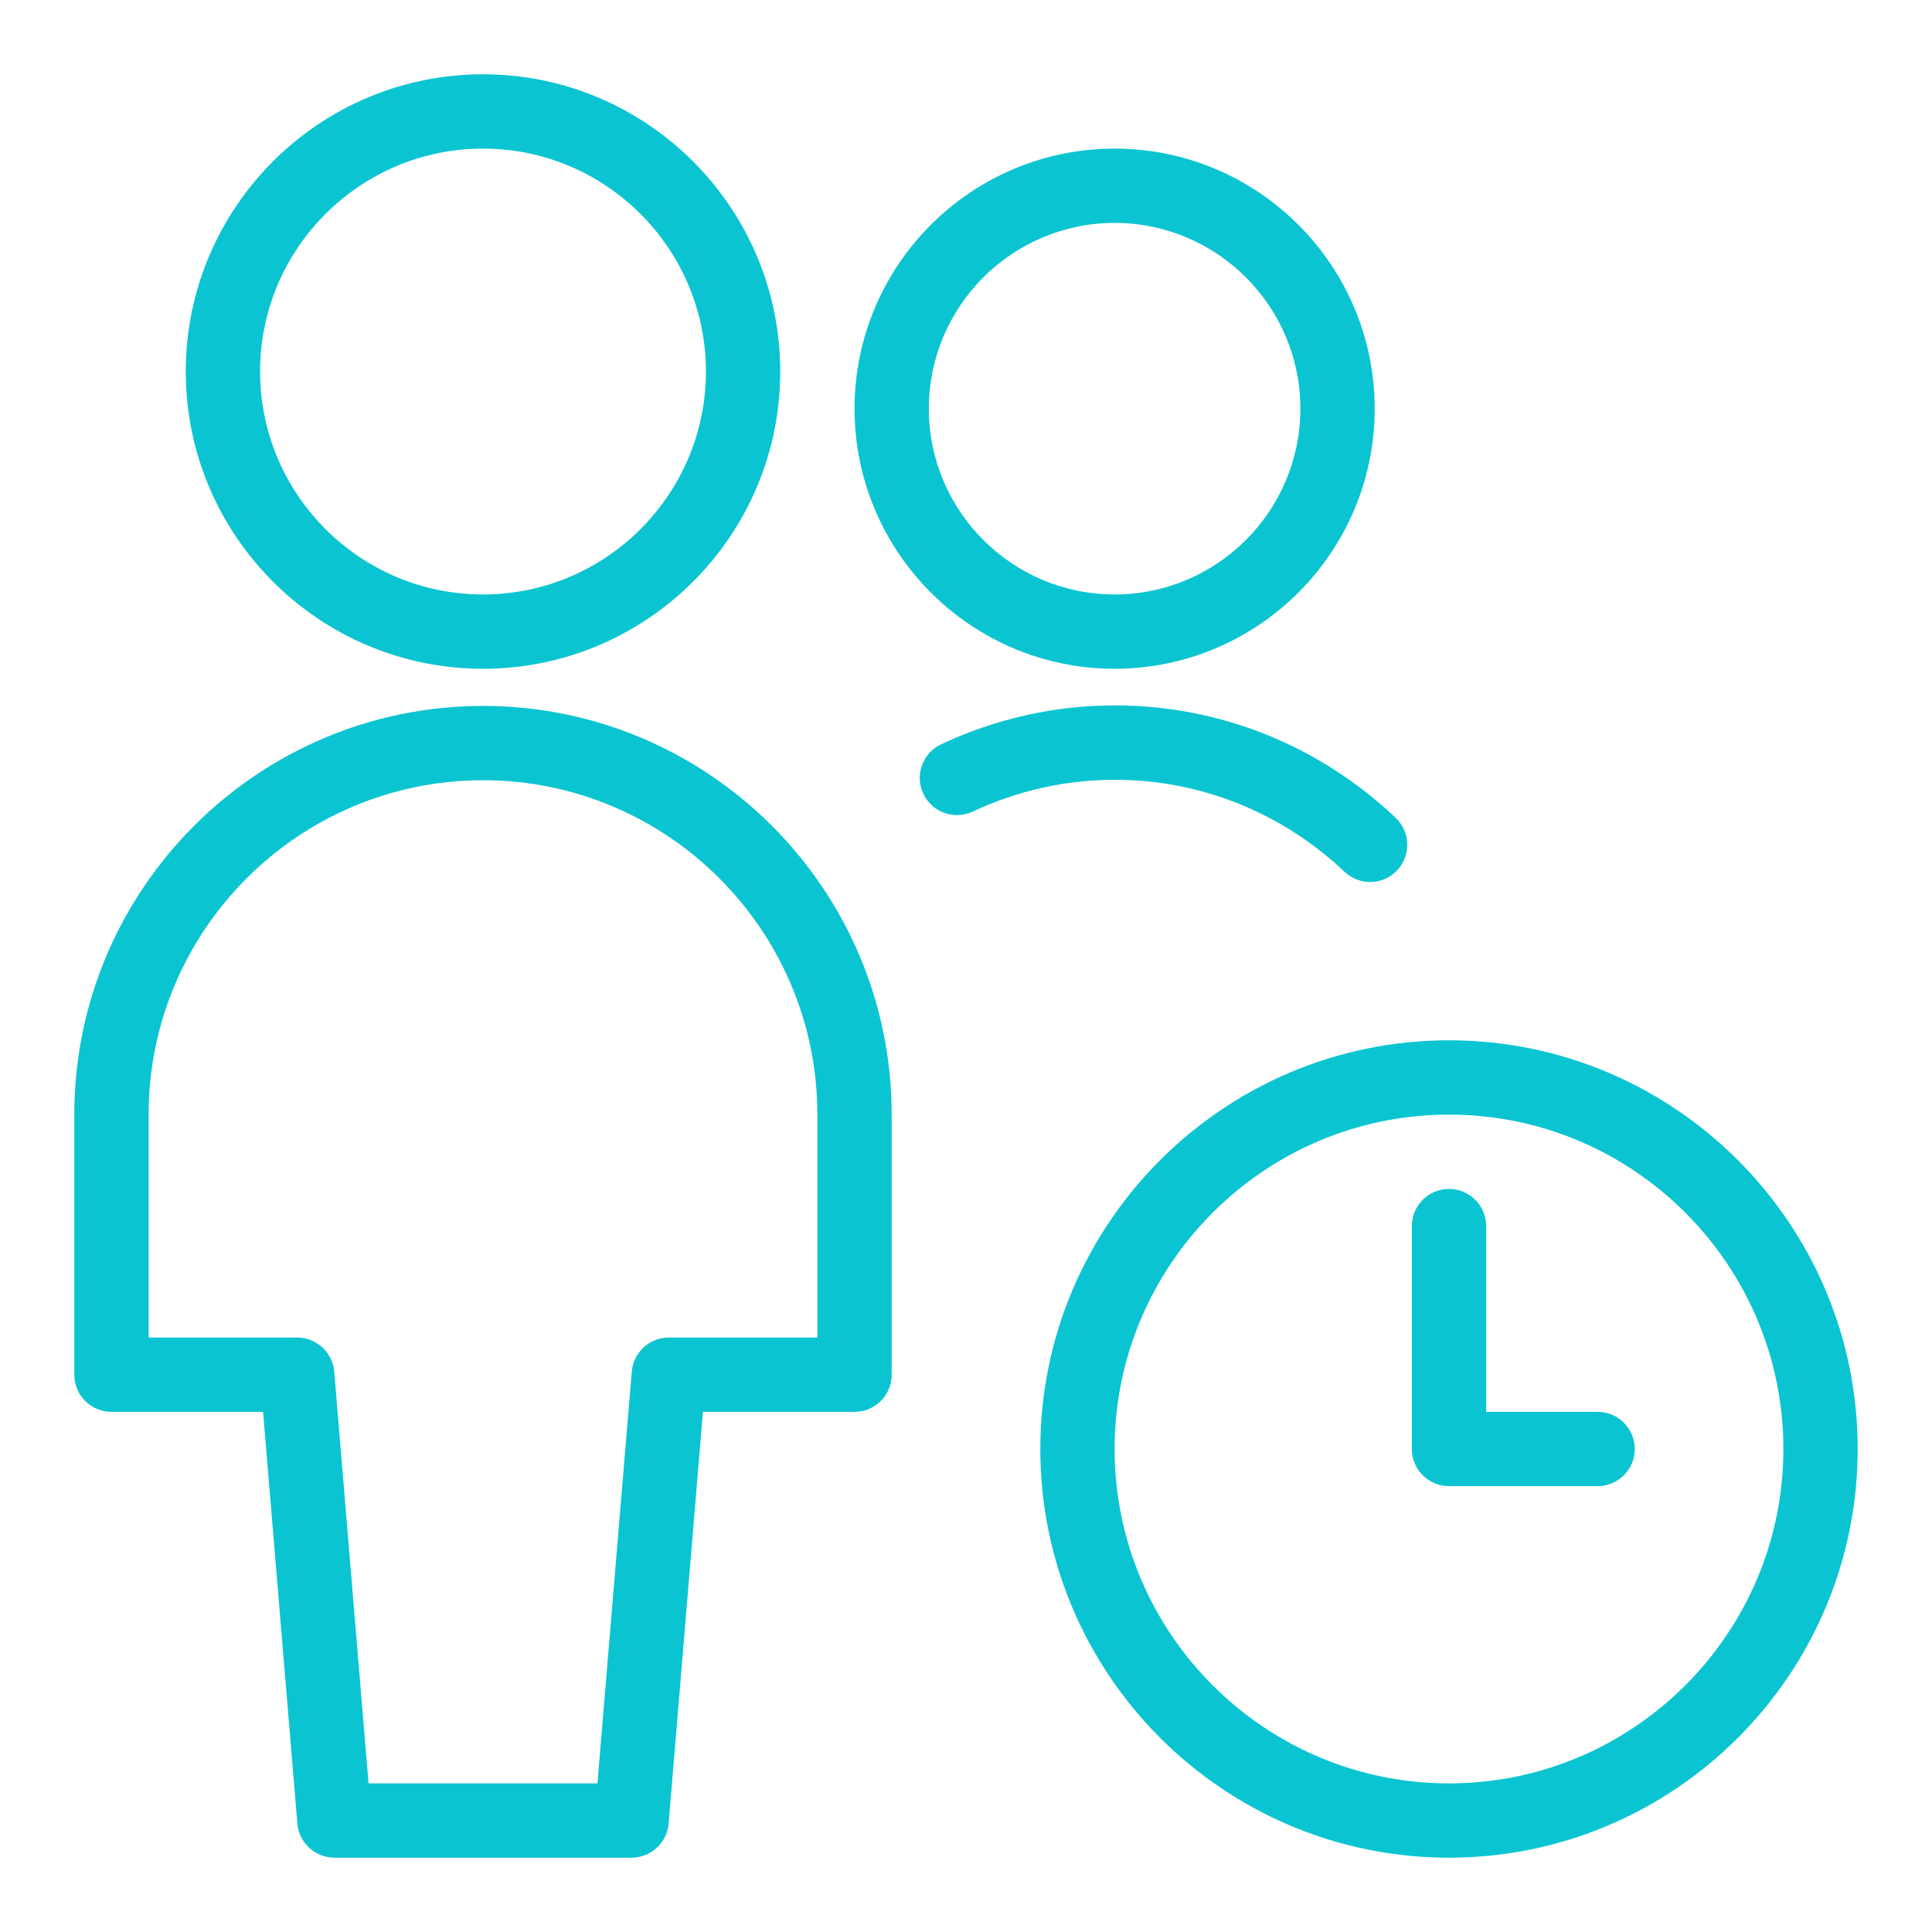 <svg height="80" preserveAspectRatio="none" viewBox="0 0 26 26" width="80" xml:space="preserve" xmlns="http://www.w3.org/2000/svg"><g fill="#0ac5d1" transform="translate(1 1)">  multiple-actions-time  <path d="m3.5 24c-.258 0-.477-.201-.498-.458l-.462-5.542h-2.04c-.276 0-.5-.224-.5-.5v-3.5c0-3.033 2.467-5.5 5.5-5.5s5.5 2.467 5.5 5.5v3.5c0 .276-.224.5-.5.5h-2.04l-.462 5.542c-.021.257-.24.458-.498.458zm3.54-1 .462-5.542c.021-.257.24-.458.498-.458h2v-3c0-2.481-2.019-4.5-4.5-4.5s-4.5 2.019-4.5 4.5v3h2c.258 0 .477.201.498.458l.462 5.542z"/><path d="m5.5 8c-2.206 0-4-1.794-4-4s1.794-4 4-4 4 1.794 4 4-1.794 4-4 4zm0-7c-1.654 0-3 1.346-3 3s1.346 3 3 3 3-1.346 3-3-1.346-3-3-3z"/><path d="m17.439 10.87c-.128 0-.25-.049-.344-.137-.844-.799-1.941-1.239-3.09-1.239-.663 0-1.307.144-1.916.428-.066.031-.137.047-.211.047-.193 0-.371-.113-.453-.289-.057-.121-.062-.257-.017-.382s.137-.226.258-.282c.743-.347 1.53-.523 2.34-.523 1.405 0 2.746.537 3.776 1.513.2.189.209.506.02.707-.094.1-.227.157-.363.157z"/><path d="m14 8c-1.93 0-3.5-1.57-3.5-3.5s1.57-3.5 3.5-3.5 3.5 1.57 3.5 3.5-1.57 3.5-3.5 3.5zm0-6c-1.378 0-2.5 1.121-2.5 2.5s1.122 2.5 2.5 2.5 2.5-1.121 2.5-2.5-1.122-2.5-2.5-2.5z"/><path d="m18.5 24c-3.033 0-5.5-2.467-5.5-5.5s2.467-5.5 5.5-5.5 5.5 2.467 5.5 5.5-2.467 5.5-5.5 5.5zm0-10c-2.481 0-4.5 2.019-4.5 4.5s2.019 4.5 4.5 4.5 4.5-2.019 4.5-4.5-2.019-4.5-4.5-4.5z"/><path d="m18.5 19c-.276 0-.5-.224-.5-.5v-3c0-.276.224-.5.5-.5s.5.224.5.5v2.5h1.5c.276 0 .5.224.5.5s-.224.5-.5.5z"/></g></svg>